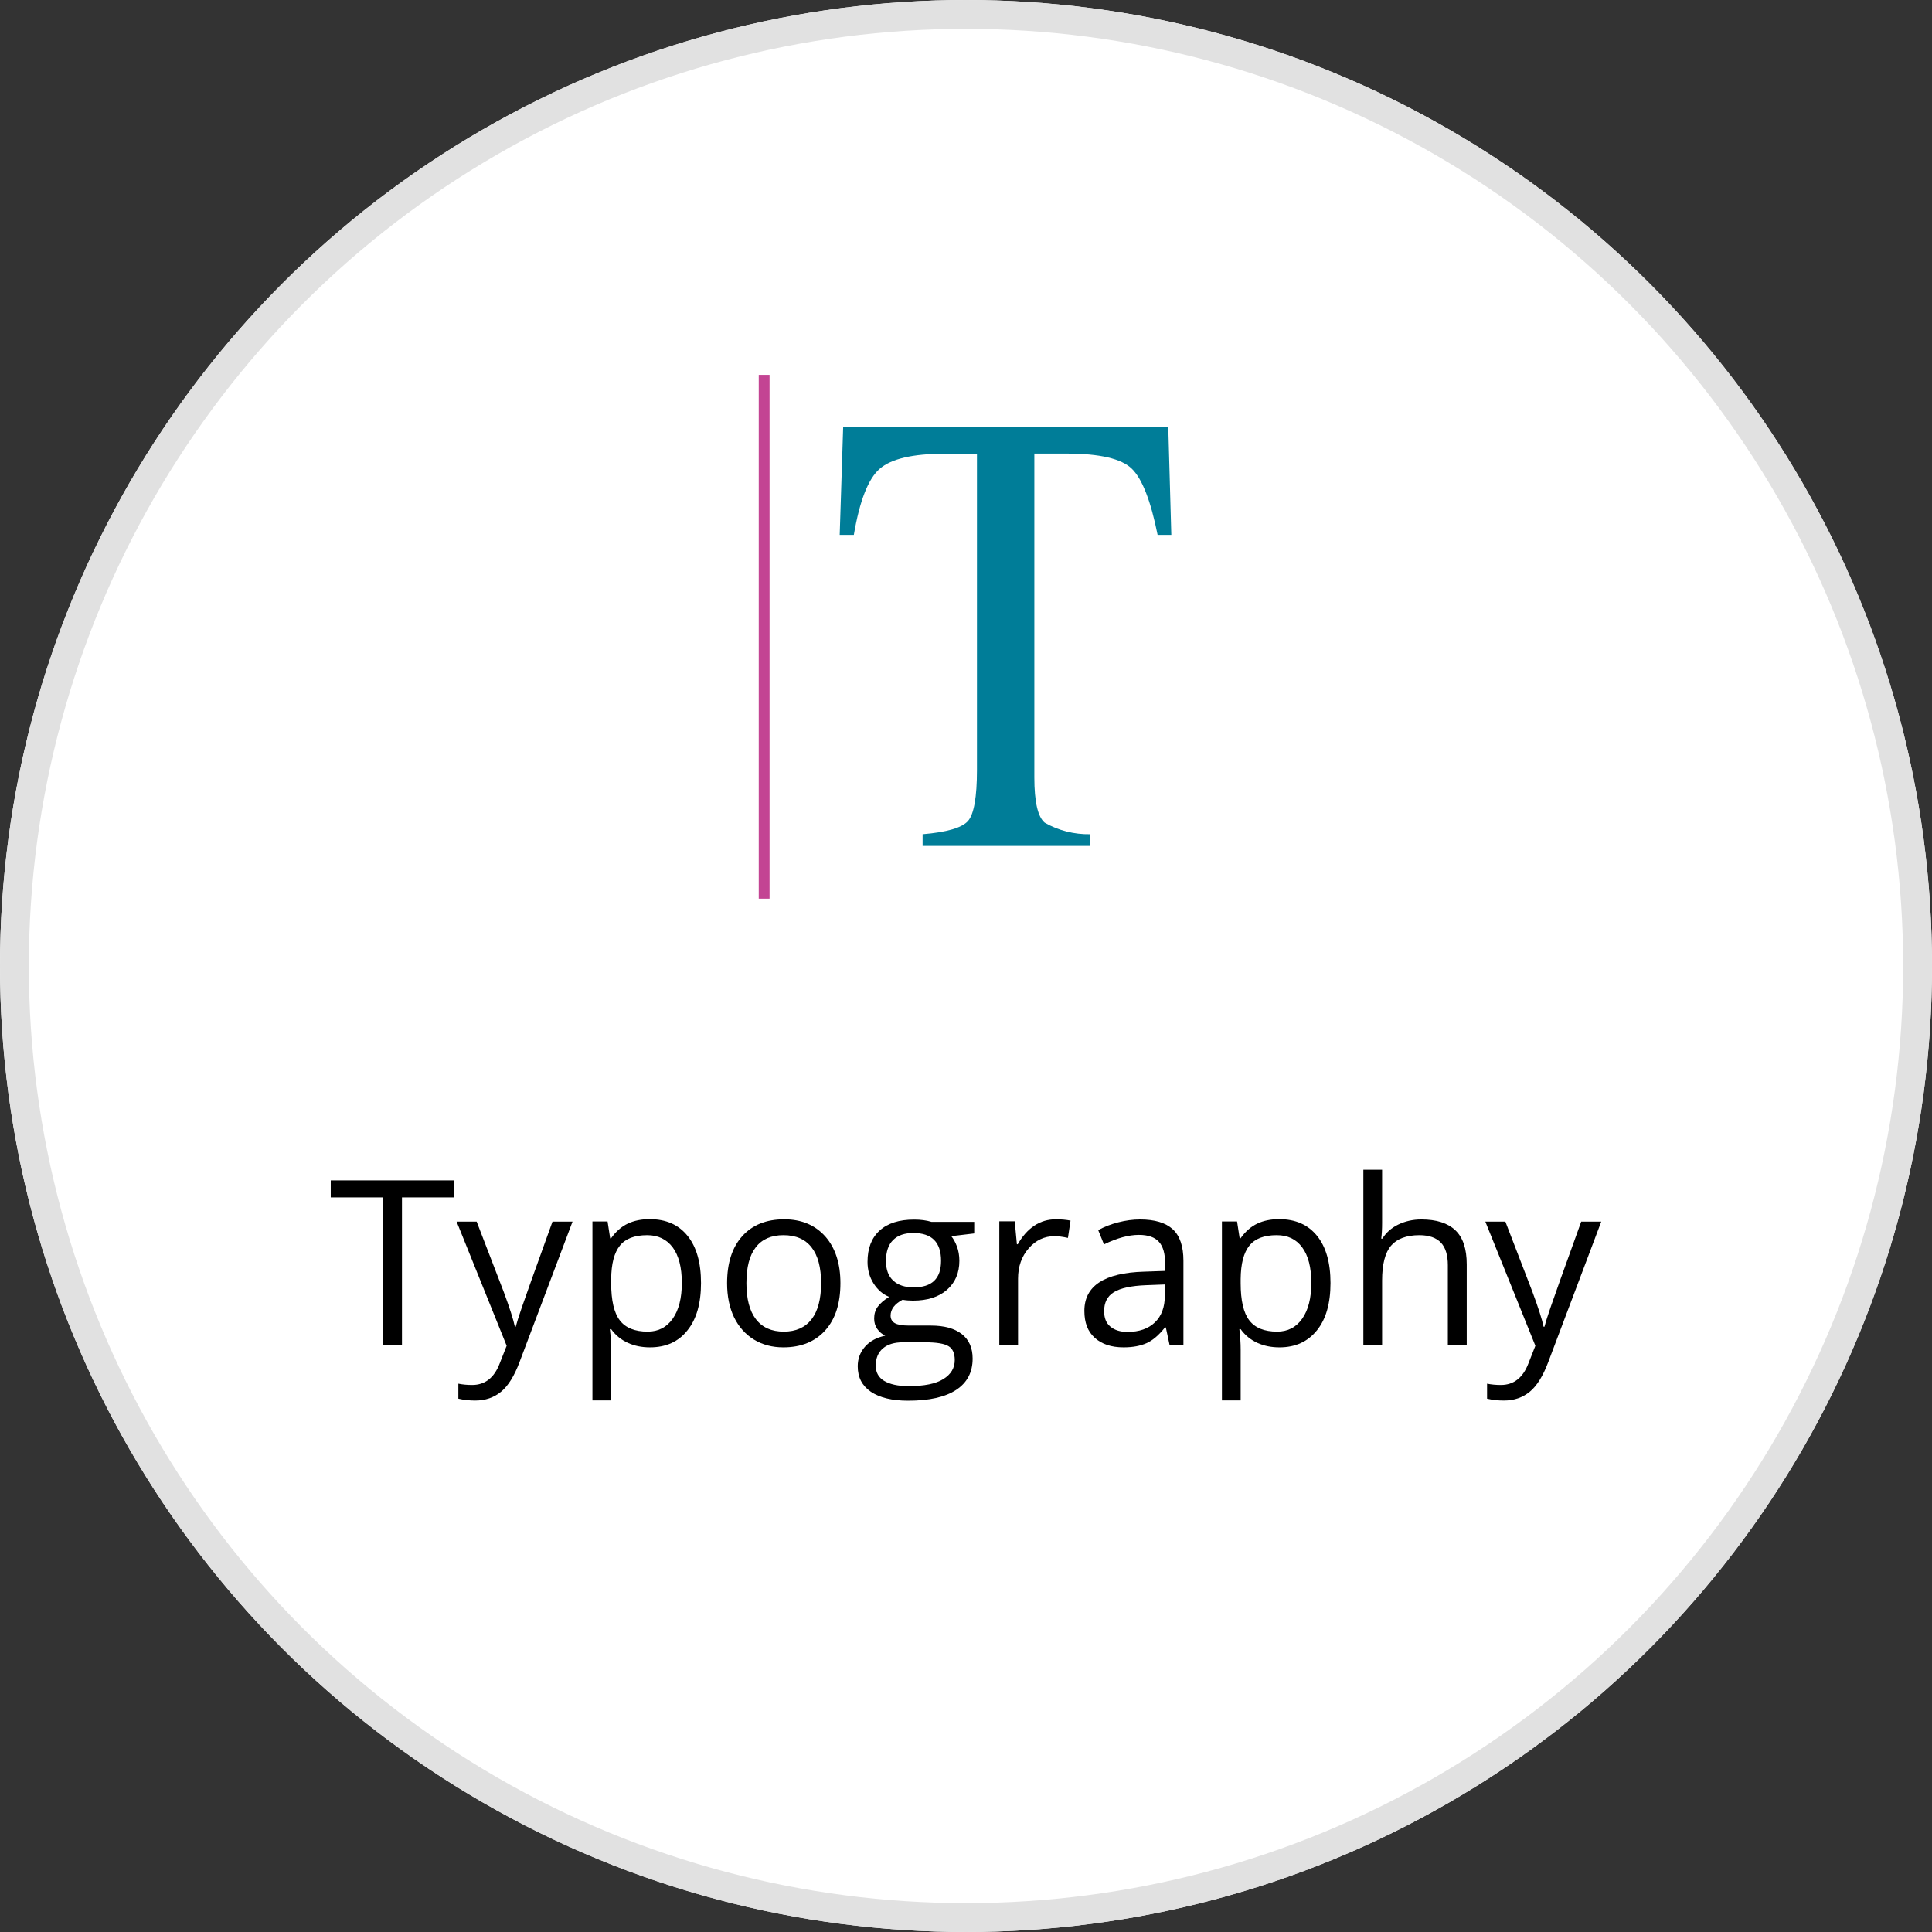 <?xml version="1.0" encoding="utf-8"?>
<!-- Generator: Adobe Illustrator 22.1.0, SVG Export Plug-In . SVG Version: 6.00 Build 0)  -->
<svg version="1.1" id="Layer_1" xmlns="http://www.w3.org/2000/svg" xmlns:xlink="http://www.w3.org/1999/xlink" x="0px" y="0px"
	 viewBox="0 0 134 134" enable-background="new 0 0 134 134" xml:space="preserve">
<rect x="0" y="0" width="134" height="134" fill="#333333" stroke="none"/>
<g id="Group_1036" transform="translate(-301 -4201)">
	<g id="Ellipse_315" transform="translate(301 4201)">
		<circle fill="#FFFFFF" cx="67" cy="67" r="67"/>
		<circle fill="none" stroke="#E1E1E1" stroke-width="2" cx="67" cy="67" r="66"/>
	</g>
	<g id="Group_1001" transform="translate(353.62 4227)">
		<g id="Group_937">
			<path id="Path_1519" fill="#007D98" d="M5.86,3.64h22.55l0.21,7.46h-0.95c-0.47-2.34-1.06-3.87-1.78-4.58
				c-0.72-0.71-2.24-1.06-4.55-1.06h-2.22v22.46c0,1.69,0.24,2.74,0.72,3.14c0.96,0.55,2.05,0.82,3.15,0.8v0.81H11.37v-0.81
				c1.69-0.14,2.74-0.45,3.15-0.92s0.62-1.65,0.62-3.54V5.47H12.9c-2.21,0-3.71,0.35-4.51,1.05S7,8.75,6.6,11.1H5.62L5.86,3.64z"/>
		</g>
		
			<line id="Line_2" fill="none" stroke="#C34493" stroke-width="0.75" stroke-miterlimit="10" x1="0.38" y1="0" x2="0.38" y2="36.33"/>
	</g>
	<g>
		<path d="M328.89,4294.29h-1.33v-10.24h-3.62v-1.18h8.56v1.18h-3.62V4294.29z"/>
		<path d="M332.67,4285.73h1.39l1.88,4.88c0.41,1.11,0.67,1.92,0.77,2.41h0.06c0.07-0.27,0.21-0.72,0.43-1.36
			c0.22-0.64,0.92-2.62,2.12-5.93h1.39l-3.68,9.75c-0.36,0.96-0.79,1.65-1.28,2.05c-0.49,0.4-1.08,0.61-1.79,0.61
			c-0.4,0-0.79-0.04-1.17-0.13v-1.04c0.29,0.06,0.61,0.09,0.96,0.09c0.89,0,1.53-0.5,1.91-1.5l0.48-1.22L332.67,4285.73z"/>
		<path d="M346.08,4294.45c-0.56,0-1.07-0.1-1.53-0.31s-0.85-0.52-1.16-0.95h-0.09c0.06,0.5,0.09,0.97,0.09,1.42v3.52h-1.3v-12.41
			h1.05l0.18,1.17h0.06c0.33-0.47,0.72-0.81,1.16-1.02c0.44-0.21,0.95-0.31,1.52-0.31c1.14,0,2.01,0.39,2.63,1.16
			s0.93,1.86,0.93,3.27c0,1.41-0.31,2.5-0.94,3.28C348.06,4294.06,347.19,4294.45,346.08,4294.45z M345.89,4286.67
			c-0.88,0-1.51,0.24-1.9,0.73s-0.59,1.25-0.6,2.31v0.29c0,1.2,0.2,2.06,0.6,2.58c0.4,0.52,1.04,0.78,1.93,0.78
			c0.74,0,1.32-0.3,1.74-0.9c0.42-0.6,0.63-1.42,0.63-2.48c0-1.07-0.21-1.89-0.63-2.46
			C347.24,4286.96,346.65,4286.67,345.89,4286.67z"/>
		<path d="M359.29,4290c0,1.4-0.35,2.49-1.05,3.27s-1.67,1.18-2.91,1.18c-0.77,0-1.45-0.18-2.04-0.54s-1.05-0.88-1.38-1.55
			c-0.32-0.67-0.48-1.46-0.48-2.36c0-1.4,0.35-2.48,1.05-3.26c0.7-0.78,1.67-1.17,2.91-1.17c1.2,0,2.15,0.4,2.86,1.2
			C358.94,4287.56,359.29,4288.64,359.29,4290z M352.77,4290c0,1.09,0.22,1.93,0.66,2.5s1.08,0.86,1.93,0.86
			c0.85,0,1.49-0.29,1.93-0.86c0.44-0.57,0.66-1.41,0.66-2.5c0-1.09-0.22-1.92-0.66-2.48c-0.44-0.57-1.09-0.85-1.95-0.85
			c-0.85,0-1.49,0.28-1.92,0.84C352.98,4288.07,352.77,4288.9,352.77,4290z"/>
		<path d="M368.57,4285.73v0.82l-1.59,0.19c0.15,0.18,0.28,0.42,0.39,0.71c0.11,0.29,0.17,0.63,0.17,1c0,0.84-0.29,1.51-0.86,2.01
			c-0.57,0.5-1.36,0.75-2.36,0.75c-0.26,0-0.5-0.02-0.72-0.06c-0.55,0.29-0.83,0.66-0.83,1.1c0,0.23,0.1,0.41,0.29,0.52
			c0.19,0.11,0.52,0.17,0.99,0.17h1.52c0.93,0,1.64,0.2,2.14,0.59c0.5,0.39,0.75,0.96,0.75,1.7c0,0.95-0.38,1.67-1.14,2.17
			c-0.76,0.5-1.87,0.75-3.33,0.75c-1.12,0-1.98-0.21-2.59-0.62c-0.61-0.42-0.91-1-0.91-1.77c0-0.52,0.17-0.97,0.5-1.35
			c0.33-0.38,0.8-0.64,1.41-0.77c-0.22-0.1-0.4-0.25-0.55-0.46s-0.22-0.45-0.22-0.73c0-0.31,0.08-0.59,0.25-0.82
			c0.17-0.23,0.43-0.46,0.79-0.68c-0.44-0.18-0.8-0.49-1.08-0.93c-0.28-0.44-0.42-0.94-0.42-1.5c0-0.94,0.28-1.66,0.84-2.17
			s1.36-0.76,2.39-0.76c0.45,0,0.85,0.05,1.21,0.16H368.57z M361.74,4295.73c0,0.46,0.2,0.82,0.59,1.05s0.95,0.36,1.68,0.36
			c1.09,0,1.89-0.16,2.42-0.49s0.79-0.77,0.79-1.32c0-0.46-0.14-0.79-0.43-0.96c-0.29-0.18-0.83-0.27-1.62-0.27h-1.55
			c-0.59,0-1.05,0.14-1.38,0.42S361.74,4295.2,361.74,4295.73z M362.45,4288.47c0,0.6,0.17,1.05,0.51,1.36
			c0.34,0.31,0.81,0.46,1.41,0.46c1.27,0,1.9-0.61,1.9-1.84c0-1.29-0.64-1.93-1.92-1.93c-0.61,0-1.08,0.16-1.41,0.49
			S362.45,4287.82,362.45,4288.47z"/>
		<path d="M374.23,4285.57c0.38,0,0.72,0.03,1.02,0.09l-0.18,1.2c-0.35-0.08-0.67-0.12-0.94-0.12c-0.69,0-1.29,0.28-1.78,0.84
			s-0.74,1.26-0.74,2.1v4.59h-1.3v-8.56h1.07l0.15,1.59h0.06c0.32-0.56,0.7-0.99,1.15-1.29S373.7,4285.57,374.23,4285.57z"/>
		<path d="M382.12,4294.29l-0.26-1.22h-0.06c-0.43,0.54-0.85,0.9-1.28,1.09s-0.95,0.29-1.59,0.29c-0.85,0-1.51-0.22-2-0.66
			s-0.72-1.06-0.72-1.87c0-1.73,1.38-2.64,4.15-2.72l1.45-0.05v-0.53c0-0.67-0.14-1.17-0.43-1.49s-0.75-0.48-1.39-0.48
			c-0.71,0-1.52,0.22-2.42,0.66l-0.4-0.99c0.42-0.23,0.88-0.41,1.39-0.54s1.01-0.2,1.51-0.2c1.02,0,1.78,0.23,2.27,0.68
			s0.74,1.18,0.74,2.18v5.84H382.12z M379.2,4293.38c0.81,0,1.44-0.22,1.9-0.66s0.69-1.06,0.69-1.86v-0.77l-1.3,0.05
			c-1.03,0.04-1.77,0.2-2.23,0.48s-0.68,0.73-0.68,1.32c0,0.47,0.14,0.83,0.43,1.07S378.68,4293.38,379.2,4293.38z"/>
		<path d="M389.74,4294.45c-0.56,0-1.07-0.1-1.53-0.31s-0.85-0.52-1.16-0.95h-0.09c0.06,0.5,0.09,0.97,0.09,1.42v3.52h-1.3v-12.41
			h1.05l0.18,1.17h0.06c0.33-0.47,0.72-0.81,1.16-1.02s0.95-0.31,1.52-0.31c1.14,0,2.01,0.39,2.63,1.16s0.93,1.86,0.93,3.27
			c0,1.41-0.31,2.5-0.94,3.28S390.86,4294.45,389.74,4294.45z M389.55,4286.67c-0.88,0-1.51,0.24-1.9,0.73s-0.59,1.25-0.6,2.31v0.29
			c0,1.2,0.2,2.06,0.6,2.58s1.04,0.78,1.93,0.78c0.74,0,1.32-0.3,1.74-0.9s0.63-1.42,0.63-2.48c0-1.07-0.21-1.89-0.63-2.46
			S390.32,4286.67,389.55,4286.67z"/>
		<path d="M401.42,4294.29v-5.54c0-0.7-0.16-1.22-0.48-1.56s-0.82-0.52-1.49-0.52c-0.9,0-1.56,0.25-1.97,0.73s-0.62,1.29-0.62,2.41
			v4.48h-1.3v-12.16h1.3v3.68c0,0.44-0.02,0.81-0.06,1.1h0.08c0.25-0.41,0.62-0.74,1.09-0.97s1.01-0.36,1.61-0.36
			c1.05,0,1.83,0.25,2.36,0.75s0.79,1.29,0.79,2.37v5.59H401.42z"/>
		<path d="M404.02,4285.73h1.39l1.88,4.88c0.41,1.11,0.67,1.92,0.77,2.41h0.06c0.07-0.27,0.21-0.72,0.43-1.36s0.92-2.62,2.12-5.93
			h1.39l-3.68,9.75c-0.36,0.96-0.79,1.65-1.28,2.05s-1.08,0.61-1.79,0.61c-0.4,0-0.79-0.04-1.17-0.13v-1.04
			c0.29,0.06,0.61,0.09,0.96,0.09c0.89,0,1.53-0.5,1.91-1.5l0.48-1.22L404.02,4285.73z"/>
	</g>
</g>
</svg>
